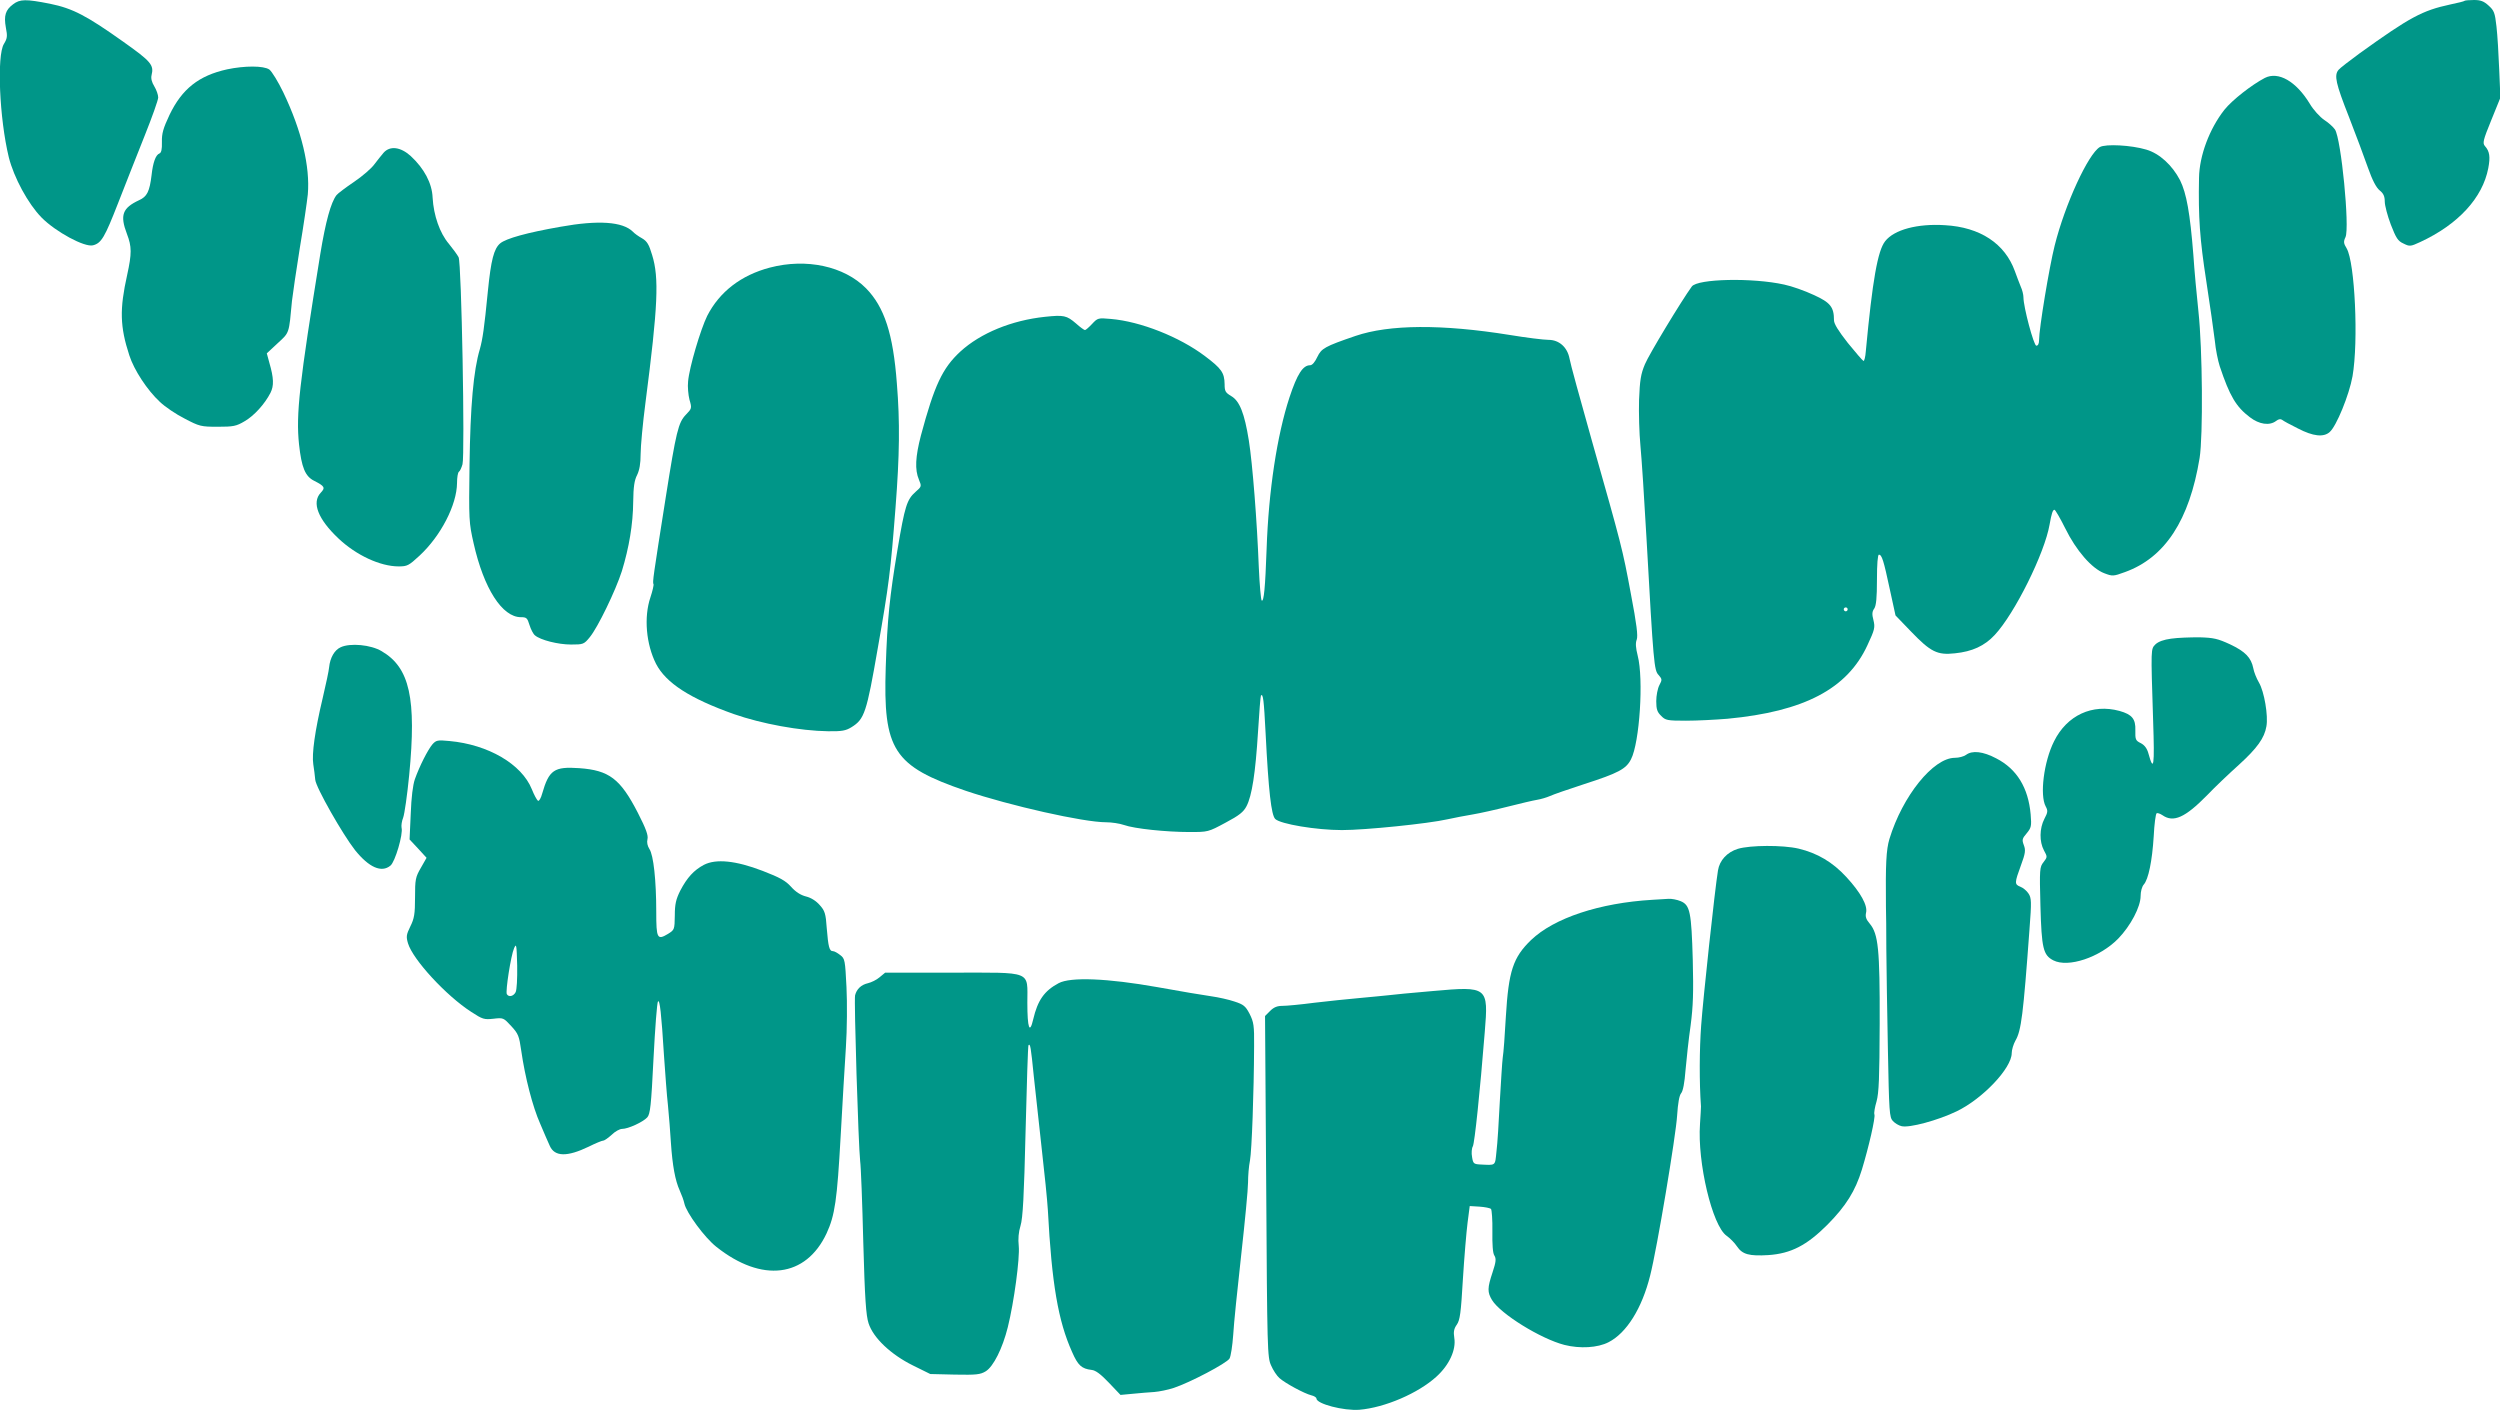 <?xml version="1.0" standalone="no"?>
<!DOCTYPE svg PUBLIC "-//W3C//DTD SVG 20010904//EN"
 "http://www.w3.org/TR/2001/REC-SVG-20010904/DTD/svg10.dtd">
<svg version="1.0" xmlns="http://www.w3.org/2000/svg"
 width="1280pt" height="722pt" viewBox="0 0 1280 722"
 preserveAspectRatio="xMidYMid meet">
<g transform="translate(0,722) scale(0.1,-0.1)"
fill="#009688" stroke="none">
<path d="M67 7198 c-39 -29 -48 -58 -37 -119 9 -45 7 -56 -10 -84 -37 -60 -23
-382 25 -580 26 -104 99 -239 168 -309 72 -73 220 -153 263 -142 43 11 60 40
129 217 37 96 99 251 136 345 38 95 69 182 69 195 0 13 -9 39 -20 57 -13 21
-18 41 -14 57 13 52 -2 70 -143 170 -190 135 -260 172 -378 196 -122 24 -153
24 -188 -3z"/>
<path d="M12619 7216 c-2 -3 -36 -11 -74 -19 -143 -31 -205 -64 -465 -251 -52
-38 -101 -76 -107 -84 -23 -28 -14 -69 53 -239 36 -93 80 -210 98 -262 23 -65
42 -101 60 -116 19 -15 26 -30 26 -57 0 -20 14 -73 31 -118 27 -69 36 -84 65
-97 32 -16 36 -15 86 8 194 90 319 226 348 378 11 58 7 86 -17 113 -13 15 -10
29 32 132 l47 116 -6 143 c-3 78 -9 178 -14 221 -8 71 -12 82 -41 108 -24 22
-41 28 -74 28 -24 0 -46 -2 -48 -4z"/>
<path d="M1163 6865 c-145 -32 -231 -100 -295 -233 -33 -70 -40 -96 -39 -139
1 -38 -3 -55 -13 -59 -19 -7 -33 -47 -40 -111 -10 -83 -23 -110 -64 -128 -85
-40 -99 -76 -62 -173 25 -65 25 -100 1 -210 -39 -175 -37 -264 11 -411 24 -75
92 -179 157 -239 25 -24 82 -63 126 -85 76 -40 84 -42 170 -42 80 0 95 3 137
28 49 28 104 89 133 146 18 36 17 75 -6 154 l-13 48 56 52 c61 56 57 47 73
217 4 36 22 157 40 270 19 113 37 237 41 275 12 142 -31 324 -125 521 -27 56
-59 108 -72 118 -29 20 -126 20 -216 1z"/>
<path d="M11596 6821 c-67 -35 -167 -113 -207 -163 -77 -98 -128 -235 -130
-348 -4 -204 4 -314 37 -528 19 -125 39 -263 44 -307 4 -44 16 -102 25 -130
51 -153 84 -208 154 -261 48 -37 101 -45 135 -19 13 10 23 11 31 5 6 -5 42
-25 81 -44 77 -40 131 -46 162 -18 34 29 100 190 117 286 31 179 12 582 -30
654 -16 26 -17 35 -6 58 22 49 -22 502 -54 551 -9 13 -33 35 -55 49 -22 15
-56 52 -74 83 -70 115 -161 167 -230 132z"/>
<path d="M10751 6467 c-59 -35 -178 -292 -231 -504 -28 -111 -80 -425 -80
-485 0 -17 -5 -28 -14 -28 -13 0 -66 198 -66 248 0 13 -6 38 -14 55 -7 18 -21
53 -30 79 -51 141 -178 225 -358 235 -141 9 -260 -23 -306 -82 -38 -48 -65
-199 -99 -563 -2 -29 -8 -52 -12 -50 -5 2 -40 43 -80 92 -48 61 -71 98 -71
116 0 68 -18 91 -104 130 -45 21 -112 45 -151 53 -162 36 -444 30 -473 -10
-53 -73 -220 -349 -240 -398 -21 -50 -26 -81 -30 -182 -2 -67 1 -173 7 -235 6
-62 20 -275 31 -473 36 -646 39 -677 62 -701 18 -21 19 -24 4 -52 -9 -17 -16
-54 -16 -82 0 -41 5 -56 25 -75 22 -23 31 -25 127 -25 57 0 153 5 213 10 392
37 613 153 716 376 38 81 40 92 31 129 -8 30 -7 44 4 59 10 15 14 54 14 148 0
81 4 128 10 128 15 0 24 -28 56 -178 l29 -133 80 -83 c100 -104 134 -121 224
-111 89 9 152 38 204 94 102 109 256 419 281 566 10 56 16 75 25 75 4 0 29
-43 55 -95 56 -114 136 -206 200 -230 42 -16 46 -16 106 6 205 74 330 266 382
584 18 113 15 557 -6 750 -9 83 -21 213 -26 290 -17 214 -35 315 -68 382 -40
77 -105 137 -173 157 -77 23 -208 30 -238 13z m-1291 -2367 c0 -5 -4 -10 -10
-10 -5 0 -10 5 -10 10 0 6 5 10 10 10 6 0 10 -4 10 -10z"/>
<path d="M1964 6438 c-11 -13 -32 -39 -47 -59 -14 -20 -61 -61 -104 -90 -43
-29 -84 -60 -90 -68 -29 -37 -56 -137 -83 -301 -108 -667 -125 -821 -109 -975
13 -118 31 -164 78 -187 53 -27 58 -35 33 -61 -47 -50 -14 -135 91 -234 91
-86 214 -143 308 -143 44 0 52 4 107 55 109 101 191 260 192 372 0 28 4 54 10
58 5 3 13 20 18 38 13 48 -5 1033 -20 1060 -6 12 -29 43 -50 69 -46 54 -78
145 -83 236 -3 74 -43 149 -112 213 -52 47 -106 54 -139 17z"/>
<path d="M2870 6059 c-172 -30 -279 -60 -309 -85 -32 -27 -47 -84 -63 -244
-19 -194 -27 -246 -41 -297 -33 -110 -49 -293 -53 -592 -4 -284 -3 -297 21
-403 52 -231 146 -378 242 -378 29 0 33 -4 44 -40 7 -22 19 -46 28 -53 28 -24
118 -47 185 -47 62 0 66 1 96 38 41 50 132 238 164 338 37 121 57 240 58 355
1 77 6 110 20 137 12 25 18 58 18 107 0 39 11 158 25 265 64 494 70 638 34
754 -16 54 -26 71 -52 86 -18 10 -39 25 -47 34 -52 51 -176 60 -370 25z"/>
<path d="M3942 5850 c-148 -39 -258 -124 -321 -247 -34 -69 -92 -264 -98 -336
-3 -27 1 -69 7 -93 13 -44 12 -46 -18 -77 -39 -40 -50 -86 -103 -421 -65 -412
-69 -438 -63 -447 2 -4 -5 -35 -16 -68 -34 -101 -22 -239 29 -340 51 -98 173
-177 398 -257 143 -50 339 -86 483 -88 71 -1 91 3 120 21 66 41 77 74 134 403
57 323 66 397 91 720 21 270 23 440 7 636 -19 255 -64 392 -158 488 -112 113
-305 155 -492 106z"/>
<path d="M5351 5598 c-171 -18 -330 -83 -434 -178 -92 -85 -133 -173 -202
-430 -28 -108 -32 -175 -10 -226 14 -34 14 -35 -17 -62 -45 -40 -55 -72 -93
-297 -40 -239 -52 -355 -60 -600 -14 -426 39 -507 410 -634 226 -76 602 -161
718 -161 28 0 69 -6 92 -14 53 -19 217 -36 335 -36 95 0 96 0 185 48 70 37 92
55 107 84 28 53 46 171 59 380 6 101 13 185 15 187 11 11 15 -20 24 -195 15
-297 29 -416 49 -437 26 -26 210 -57 342 -57 120 0 442 33 539 55 36 8 94 19
130 25 36 6 117 24 180 40 63 16 131 32 150 35 19 3 49 12 65 19 17 8 95 35
175 61 177 57 216 78 241 128 44 86 65 411 34 530 -10 40 -12 64 -5 82 7 19 0
78 -30 235 -43 232 -47 245 -200 785 -59 209 -111 398 -114 419 -11 58 -53 96
-108 96 -24 0 -113 11 -198 25 -348 56 -617 54 -790 -5 -158 -54 -174 -64
-195 -107 -12 -26 -26 -43 -37 -43 -37 0 -66 -44 -106 -165 -63 -192 -107
-477 -117 -777 -7 -197 -14 -270 -25 -263 -4 3 -11 80 -15 172 -9 234 -32 529
-51 648 -22 138 -47 202 -90 227 -30 18 -34 25 -34 61 -1 59 -16 80 -101 144
-130 98 -329 177 -481 190 -66 6 -68 5 -97 -26 -16 -17 -32 -31 -36 -31 -4 0
-25 15 -46 34 -48 41 -62 44 -158 34z"/>
<path d="M11116 3950 c-38 -5 -65 -15 -80 -29 -24 -25 -24 -14 -12 -391 8
-234 3 -266 -24 -168 -7 26 -20 43 -39 53 -27 13 -29 19 -28 66 2 58 -17 81
-81 99 -139 38 -269 -22 -335 -155 -53 -105 -74 -277 -43 -334 12 -22 11 -30
-7 -64 -25 -49 -26 -116 -2 -161 18 -33 18 -34 -2 -60 -20 -25 -21 -35 -16
-224 6 -218 14 -252 66 -279 76 -39 238 15 332 111 64 66 115 163 115 219 0
23 7 48 16 58 24 27 43 120 51 247 3 62 10 115 15 118 4 3 18 -2 30 -10 56
-39 116 -12 228 102 41 43 115 113 164 157 92 84 130 136 140 196 10 54 -11
178 -38 224 -13 22 -26 55 -29 73 -11 55 -41 86 -119 123 -63 29 -84 34 -158
36 -47 0 -111 -2 -144 -7z"/>
<path d="M1744 3906 c-31 -14 -54 -53 -59 -103 -1 -15 -16 -86 -33 -158 -40
-168 -56 -285 -48 -338 4 -23 8 -59 10 -79 3 -39 141 -281 204 -361 71 -88
135 -117 181 -79 24 19 66 162 57 194 -2 11 1 34 8 51 7 18 21 116 31 218 38
393 3 551 -141 635 -55 33 -161 43 -210 20z"/>
<path d="M2214 3409 c-23 -27 -66 -111 -90 -179 -10 -29 -18 -92 -21 -176 l-6
-132 44 -47 43 -47 -29 -51 c-28 -48 -30 -60 -30 -152 0 -84 -4 -108 -24 -148
-21 -43 -22 -53 -12 -87 25 -83 195 -268 324 -351 58 -38 66 -40 113 -35 51 6
52 5 91 -37 37 -40 41 -51 52 -128 19 -133 58 -286 97 -373 19 -45 41 -96 49
-113 25 -56 89 -57 199 -4 34 17 68 31 74 31 7 0 26 14 44 30 17 17 41 30 53
30 31 0 107 35 129 59 15 17 20 58 32 302 8 156 18 287 23 292 9 9 17 -57 31
-283 6 -85 14 -198 20 -250 5 -52 12 -138 15 -190 8 -119 22 -194 45 -245 10
-22 21 -52 24 -67 10 -47 104 -175 164 -222 233 -185 458 -157 564 69 43 93
54 172 72 495 9 162 21 369 27 458 6 90 7 229 3 308 -7 138 -8 146 -32 164
-14 11 -30 20 -37 20 -19 0 -24 21 -32 117 -5 76 -10 90 -36 119 -18 21 -45
38 -70 44 -28 7 -54 24 -77 50 -28 31 -57 47 -145 81 -138 53 -239 63 -301 31
-51 -27 -86 -65 -121 -132 -22 -44 -28 -69 -28 -128 -1 -71 -2 -73 -34 -93
-56 -34 -61 -25 -61 113 0 160 -14 290 -35 321 -10 16 -14 34 -10 50 5 19 -7
53 -49 135 -90 175 -147 218 -300 229 -129 9 -155 -9 -190 -130 -6 -23 -16
-40 -21 -37 -6 3 -20 29 -32 59 -52 129 -224 229 -422 247 -61 6 -68 4 -87
-17z m426 -1269 c-11 -21 -35 -27 -45 -10 -8 13 21 199 37 235 12 27 13 19 16
-88 1 -69 -2 -125 -8 -137z"/>
<path d="M10066 3355 c-11 -8 -36 -15 -57 -15 -111 0 -268 -196 -335 -415 -17
-57 -20 -129 -18 -345 1 -30 2 -129 2 -220 1 -91 4 -321 8 -512 6 -323 8 -348
25 -367 11 -12 31 -24 45 -27 39 -10 187 30 282 76 133 64 282 221 282 298 0
17 9 46 19 64 30 51 40 133 72 570 11 143 10 160 -5 183 -9 14 -28 30 -42 35
-30 12 -30 19 3 109 23 62 25 78 15 104 -10 27 -9 33 15 61 23 28 25 36 20 96
-12 137 -71 233 -176 287 -68 36 -123 42 -155 18z"/>
<path d="M8898 2874 c-55 -17 -94 -59 -102 -111 -16 -97 -76 -654 -86 -793 -9
-122 -10 -291 -1 -415 0 -5 -2 -46 -5 -90 -14 -197 63 -521 136 -572 17 -12
41 -36 53 -54 28 -42 63 -51 162 -45 115 8 196 50 301 155 96 97 143 173 177
283 35 115 70 267 64 282 -3 7 2 37 11 67 12 44 15 119 16 399 1 381 -7 458
-51 511 -19 22 -23 36 -19 55 10 37 -28 105 -101 184 -70 76 -148 122 -244
145 -81 19 -248 18 -311 -1z"/>
<path d="M8460 2613 c-270 -16 -503 -93 -621 -206 -92 -89 -115 -158 -129
-392 -5 -93 -12 -188 -16 -210 -3 -22 -9 -123 -15 -225 -5 -102 -12 -216 -17
-255 -8 -77 -1 -71 -86 -67 -30 2 -34 5 -39 38 -4 20 -2 45 4 55 9 17 36 273
61 585 19 232 16 235 -265 210 -106 -9 -210 -19 -232 -22 -22 -2 -87 -9 -145
-14 -58 -5 -161 -16 -230 -24 -68 -9 -142 -16 -163 -16 -28 0 -45 -7 -64 -26
l-26 -26 6 -873 c5 -838 6 -875 25 -916 10 -24 30 -54 43 -65 29 -26 127 -79
163 -88 14 -3 26 -11 26 -16 0 -28 140 -64 220 -58 131 11 302 85 395 170 65
59 101 137 91 198 -5 31 -2 47 13 68 16 23 21 59 31 232 7 113 18 243 24 290
l11 85 50 -3 c28 -2 54 -7 59 -12 4 -5 8 -56 7 -114 -1 -68 2 -112 10 -124 10
-16 9 -32 -9 -86 -27 -81 -27 -102 -3 -142 43 -71 250 -199 371 -230 79 -20
170 -15 226 14 92 47 171 173 213 342 35 137 132 717 138 820 4 62 11 101 20
112 10 11 18 54 23 120 5 57 16 159 26 228 13 99 15 169 11 335 -7 246 -14
281 -62 301 -19 8 -47 13 -62 12 -15 -1 -53 -3 -83 -5z"/>
<path d="M4503 2216 c-15 -13 -42 -26 -59 -30 -35 -8 -58 -30 -66 -62 -6 -24
17 -769 26 -849 4 -27 11 -214 16 -415 8 -291 14 -375 27 -415 24 -75 114
-160 227 -216 l89 -44 126 -3 c110 -2 130 0 158 17 39 24 86 117 113 226 32
129 62 353 56 415 -4 36 -1 72 9 104 12 39 18 150 26 485 6 240 12 438 15 440
9 9 12 -9 27 -159 9 -85 28 -254 41 -375 14 -121 28 -260 31 -310 20 -379 53
-569 124 -727 30 -69 49 -86 100 -92 21 -2 47 -22 89 -66 l59 -62 64 6 c35 3
84 8 109 9 25 2 70 11 100 21 84 28 270 126 285 150 7 12 15 66 19 121 3 56
22 240 41 410 19 170 35 337 35 371 0 34 4 84 10 113 9 50 20 344 21 585 1
105 -2 123 -23 165 -21 40 -31 48 -77 63 -29 10 -83 22 -119 27 -37 5 -161 26
-277 47 -254 45 -444 53 -505 20 -73 -39 -107 -87 -130 -185 -18 -78 -30 -46
-30 85 0 167 31 154 -387 154 l-341 0 -29 -24z"/>
</g>
</svg>
